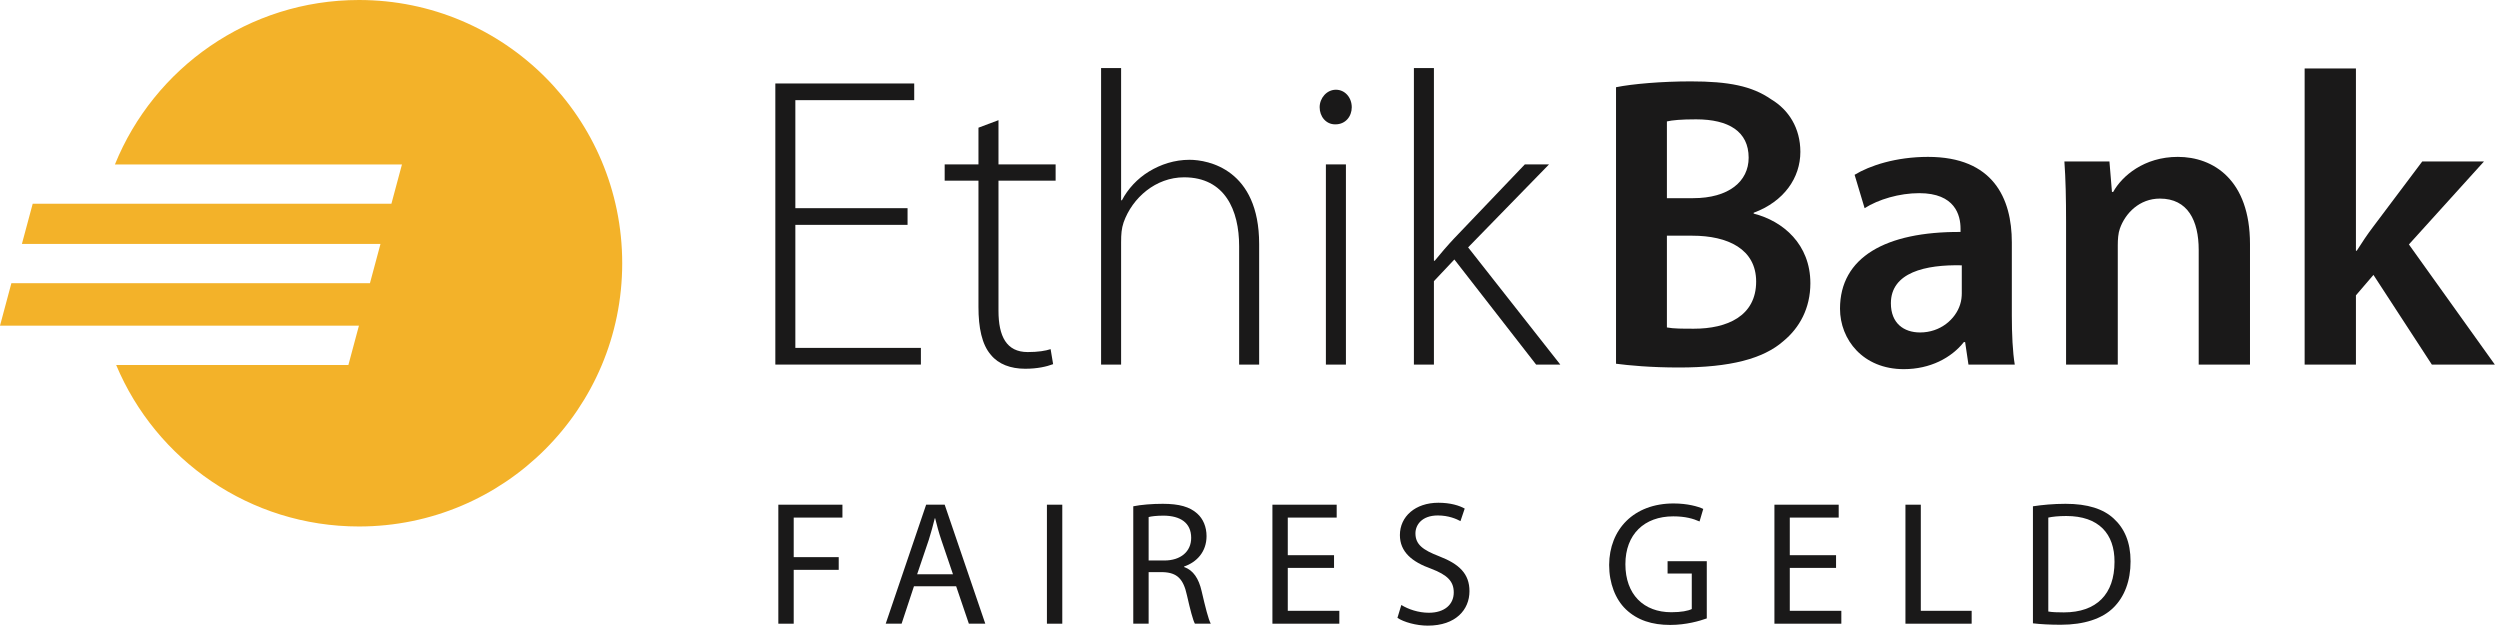 <svg width="269px" height="68px" viewBox="0 0 269 68" version="1.1" xmlns="http://www.w3.org/2000/svg" xmlns:xlink="http://www.w3.org/1999/xlink">
    <g id="Page-1" stroke="none" stroke-width="1" fill="none" fill-rule="evenodd">
        <g id="eb_Wort+Bildmarke+faires_geld" transform="translate(0, -0)">
            <polyline id="Fill-1" fill="#1A1919" points="97.653 24.195 85.58 24.195 85.58 37.433 99.088 37.433 99.088 39.228 83.426 39.228 83.426 8.982 98.37 8.982 98.37 10.777 85.58 10.777 85.58 22.4 97.653 22.4 97.653 24.195"></polyline>
            <path d="M107.437,12.93 L107.437,17.688 L113.585,17.688 L113.585,19.438 L107.437,19.438 L107.437,33.439 C107.437,36.176 108.29,37.882 110.579,37.882 C111.701,37.882 112.508,37.748 113.046,37.568 L113.316,39.183 C112.598,39.453 111.611,39.677 110.309,39.677 C108.739,39.677 107.437,39.183 106.629,38.196 C105.642,37.074 105.283,35.234 105.283,33.035 L105.283,19.438 L101.647,19.438 L101.647,17.688 L105.283,17.688 L105.283,13.739 L107.437,12.93" id="Fill-2" fill="#1A1919"></path>
            <path d="M118.477,7.321 L120.631,7.321 L120.631,21.547 L120.721,21.547 C121.349,20.336 122.381,19.214 123.638,18.451 C124.894,17.688 126.375,17.194 127.991,17.194 C130.01,17.194 135.485,18.226 135.485,26.259 L135.485,39.228 L133.331,39.228 L133.331,26.483 C133.331,22.624 131.805,19.079 127.408,19.079 C124.356,19.079 121.843,21.278 120.901,23.925 C120.676,24.598 120.631,25.182 120.631,26.08 L120.631,39.228 L118.477,39.228 L118.477,7.321" id="Fill-3" fill="#1A1919"></path>
            <path d="M142.666,39.228 L144.821,39.228 L144.821,17.688 L142.666,17.688 L142.666,39.228 Z M143.654,13.38 C142.666,13.38 141.994,12.527 141.994,11.54 C141.994,10.552 142.756,9.655 143.744,9.655 C144.731,9.655 145.449,10.507 145.449,11.54 C145.449,12.527 144.776,13.38 143.699,13.38 L143.654,13.38 L143.654,13.38 Z" id="Fill-4" fill="#1A1919"></path>
            <path d="M154.29,28.054 L154.38,28.054 C154.918,27.381 155.771,26.393 156.445,25.675 L164.074,17.688 L166.676,17.688 L157.97,26.618 L167.888,39.228 L165.286,39.228 L156.49,27.92 L154.29,30.253 L154.29,39.228 L152.136,39.228 L152.136,7.321 L154.29,7.321 L154.29,28.054" id="Fill-5" fill="#1A1919"></path>
            <path d="M179.359,35.234 C180.077,35.369 181.019,35.369 182.276,35.369 C185.821,35.369 188.962,34.022 188.962,30.298 C188.962,26.798 185.911,25.361 182.096,25.361 L179.359,25.361 L179.359,35.234 Z M179.359,21.323 L182.186,21.323 C186,21.323 188.155,19.528 188.155,16.969 C188.155,14.142 186,12.841 182.5,12.841 C180.884,12.841 179.942,12.93 179.359,13.065 L179.359,21.323 Z M173.884,9.385 C175.634,9.027 178.821,8.757 181.916,8.757 C186,8.757 188.513,9.251 190.578,10.687 C192.462,11.809 193.719,13.784 193.719,16.341 C193.719,19.124 191.969,21.681 188.693,22.893 L188.693,22.983 C191.879,23.791 194.796,26.303 194.796,30.477 C194.796,33.17 193.629,35.279 191.879,36.716 C189.725,38.6 186.18,39.543 180.661,39.543 C177.609,39.543 175.275,39.318 173.884,39.138 L173.884,9.385 L173.884,9.385 Z" id="Fill-6" fill="#1A1919"></path>
            <path d="M211.088,28.548 C207.184,28.458 203.459,29.31 203.459,32.632 C203.459,34.786 204.85,35.773 206.6,35.773 C208.799,35.773 210.415,34.337 210.909,32.766 C211.043,32.362 211.088,31.914 211.088,31.554 L211.088,28.548 Z M216.473,33.977 C216.473,35.952 216.563,37.882 216.788,39.228 L211.806,39.228 L211.447,36.805 L211.313,36.805 C209.966,38.51 207.677,39.721 204.85,39.721 C200.453,39.721 197.985,36.536 197.985,33.215 C197.985,27.695 202.875,24.913 210.954,24.958 L210.954,24.598 C210.954,23.163 210.371,20.784 206.511,20.784 C204.357,20.784 202.113,21.458 200.632,22.4 L199.555,18.809 C201.17,17.822 203.998,16.88 207.454,16.88 C214.454,16.88 216.473,21.323 216.473,26.08 L216.473,33.977 L216.473,33.977 Z" id="Fill-7" fill="#1A1919"></path>
            <path d="M222.309,23.881 C222.309,21.368 222.264,19.259 222.129,17.374 L226.976,17.374 L227.246,20.649 L227.38,20.649 C228.323,18.944 230.701,16.88 234.335,16.88 C238.15,16.88 242.099,19.348 242.099,26.259 L242.099,39.228 L236.58,39.228 L236.58,26.887 C236.58,23.746 235.413,21.368 232.406,21.368 C230.207,21.368 228.681,22.938 228.098,24.598 C227.918,25.092 227.873,25.765 227.873,26.393 L227.873,39.228 L222.309,39.228 L222.309,23.881" id="Fill-8" fill="#1A1919"></path>
            <g id="Group-12">
                <path d="M253.498,26.977 L253.588,26.977 C254.126,26.125 254.755,25.182 255.338,24.419 L260.634,17.374 L267.276,17.374 L259.198,26.303 L268.443,39.228 L261.666,39.228 L255.383,29.58 L253.498,31.779 L253.498,39.228 L247.979,39.228 L247.979,7.366 L253.498,7.366 L253.498,26.977" id="Fill-9" fill="#1A1919"></path>
                <path d="M12.366,17.693 C16.571,7.32 26.746,0 38.625,0 C54.27,0 66.95,12.677 66.95,28.327 C66.95,43.969 54.27,56.649 38.625,56.649 C26.864,56.649 16.777,49.479 12.499,39.271 L37.487,39.271 L38.621,35.043 L0,35.043 L1.225,30.47 L39.807,30.47 L40.941,26.244 L2.358,26.244 L3.519,21.92 L42.116,21.92 L43.25,17.693 L12.366,17.693" id="Fill-11" fill="#F3B229"></path>
            </g>
            <polyline id="Fill-13" fill="#1A1919" points="83.749 54.305 90.646 54.305 90.646 55.692 85.403 55.692 85.403 59.948 90.246 59.948 90.246 61.315 85.403 61.315 85.403 67.11 83.749 67.11 83.749 54.305"></polyline>
            <path d="M102.54,61.79 L101.287,58.104 C101.001,57.268 100.812,56.508 100.622,55.768 L100.583,55.768 C100.394,56.528 100.185,57.307 99.938,58.087 L98.684,61.79 L102.54,61.79 Z M98.342,63.083 L97.012,67.11 L95.302,67.11 L99.653,54.305 L101.648,54.305 L106.017,67.11 L104.25,67.11 L102.882,63.083 L98.342,63.083 L98.342,63.083 Z" id="Fill-14" fill="#1A1919"></path>
            <polygon id="Fill-15" fill="#1A1919" points="112.649 67.11 114.302 67.11 114.302 54.305 112.649 54.305"></polygon>
            <path d="M123.593,60.309 L125.284,60.309 C127.05,60.309 128.171,59.341 128.171,57.878 C128.171,56.223 126.975,55.503 125.227,55.483 C124.429,55.483 123.859,55.559 123.593,55.635 L123.593,60.309 Z M121.94,54.477 C122.776,54.305 123.973,54.21 125.113,54.21 C126.879,54.21 128.019,54.534 128.817,55.255 C129.463,55.825 129.824,56.7 129.824,57.686 C129.824,59.378 128.76,60.499 127.412,60.954 L127.412,61.012 C128.4,61.354 128.989,62.264 129.292,63.594 C129.71,65.381 130.014,66.616 130.28,67.11 L128.571,67.11 C128.362,66.729 128.077,65.647 127.715,64.051 C127.335,62.284 126.652,61.62 125.151,61.563 L123.593,61.563 L123.593,67.11 L121.94,67.11 L121.94,54.477 L121.94,54.477 Z" id="Fill-16" fill="#1A1919"></path>
            <polyline id="Fill-17" fill="#1A1919" points="143.542 61.106 138.565 61.106 138.565 65.723 144.112 65.723 144.112 67.11 136.912 67.11 136.912 54.305 143.827 54.305 143.827 55.692 138.565 55.692 138.565 59.739 143.542 59.739 143.542 61.106"></polyline>
            <path d="M150.782,65.096 C151.523,65.551 152.605,65.932 153.746,65.932 C155.436,65.932 156.424,65.04 156.424,63.747 C156.424,62.549 155.74,61.866 154.011,61.202 C151.921,60.46 150.629,59.378 150.629,57.573 C150.629,55.579 152.283,54.096 154.771,54.096 C156.081,54.096 157.032,54.401 157.602,54.723 L157.146,56.073 C156.728,55.844 155.873,55.463 154.714,55.463 C152.966,55.463 152.301,56.508 152.301,57.384 C152.301,58.581 153.081,59.169 154.847,59.852 C157.013,60.688 158.115,61.733 158.115,63.614 C158.115,65.59 156.652,67.319 153.631,67.319 C152.397,67.319 151.047,66.938 150.364,66.483 L150.782,65.096" id="Fill-18" fill="#1A1919"></path>
            <path d="M183.65,66.54 C182.909,66.805 181.446,67.243 179.717,67.243 C177.78,67.243 176.184,66.749 174.93,65.551 C173.829,64.487 173.144,62.778 173.144,60.784 C173.164,56.966 175.785,54.172 180.079,54.172 C181.56,54.172 182.719,54.495 183.27,54.76 L182.871,56.11 C182.187,55.805 181.332,55.559 180.04,55.559 C176.924,55.559 174.892,57.497 174.892,60.708 C174.892,63.956 176.849,65.876 179.831,65.876 C180.915,65.876 181.655,65.723 182.035,65.532 L182.035,61.713 L179.432,61.713 L179.432,60.385 L183.65,60.385 L183.65,66.54" id="Fill-19" fill="#1A1919"></path>
            <polyline id="Fill-20" fill="#1A1919" points="197.559 61.106 192.581 61.106 192.581 65.723 198.128 65.723 198.128 67.11 190.928 67.11 190.928 54.305 197.843 54.305 197.843 55.692 192.581 55.692 192.581 59.739 197.559 59.739 197.559 61.106"></polyline>
            <polyline id="Fill-21" fill="#1A1919" points="205.026 54.305 206.679 54.305 206.679 65.723 212.15 65.723 212.15 67.11 205.026 67.11 205.026 54.305"></polyline>
            <path d="M220.397,65.799 C220.815,65.876 221.422,65.893 222.069,65.893 C225.602,65.893 227.521,63.919 227.521,60.46 C227.54,57.44 225.83,55.522 222.334,55.522 C221.48,55.522 220.833,55.596 220.397,55.692 L220.397,65.799 Z M218.744,54.477 C219.75,54.325 220.948,54.21 222.258,54.21 C224.633,54.21 226.324,54.76 227.445,55.805 C228.584,56.85 229.249,58.333 229.249,60.403 C229.249,62.493 228.604,64.204 227.407,65.381 C226.21,66.577 224.234,67.223 221.746,67.223 C220.568,67.223 219.58,67.167 218.744,67.071 L218.744,54.477 L218.744,54.477 Z" id="Fill-22" fill="#1A1919"></path>
        </g>
    </g>
</svg>








